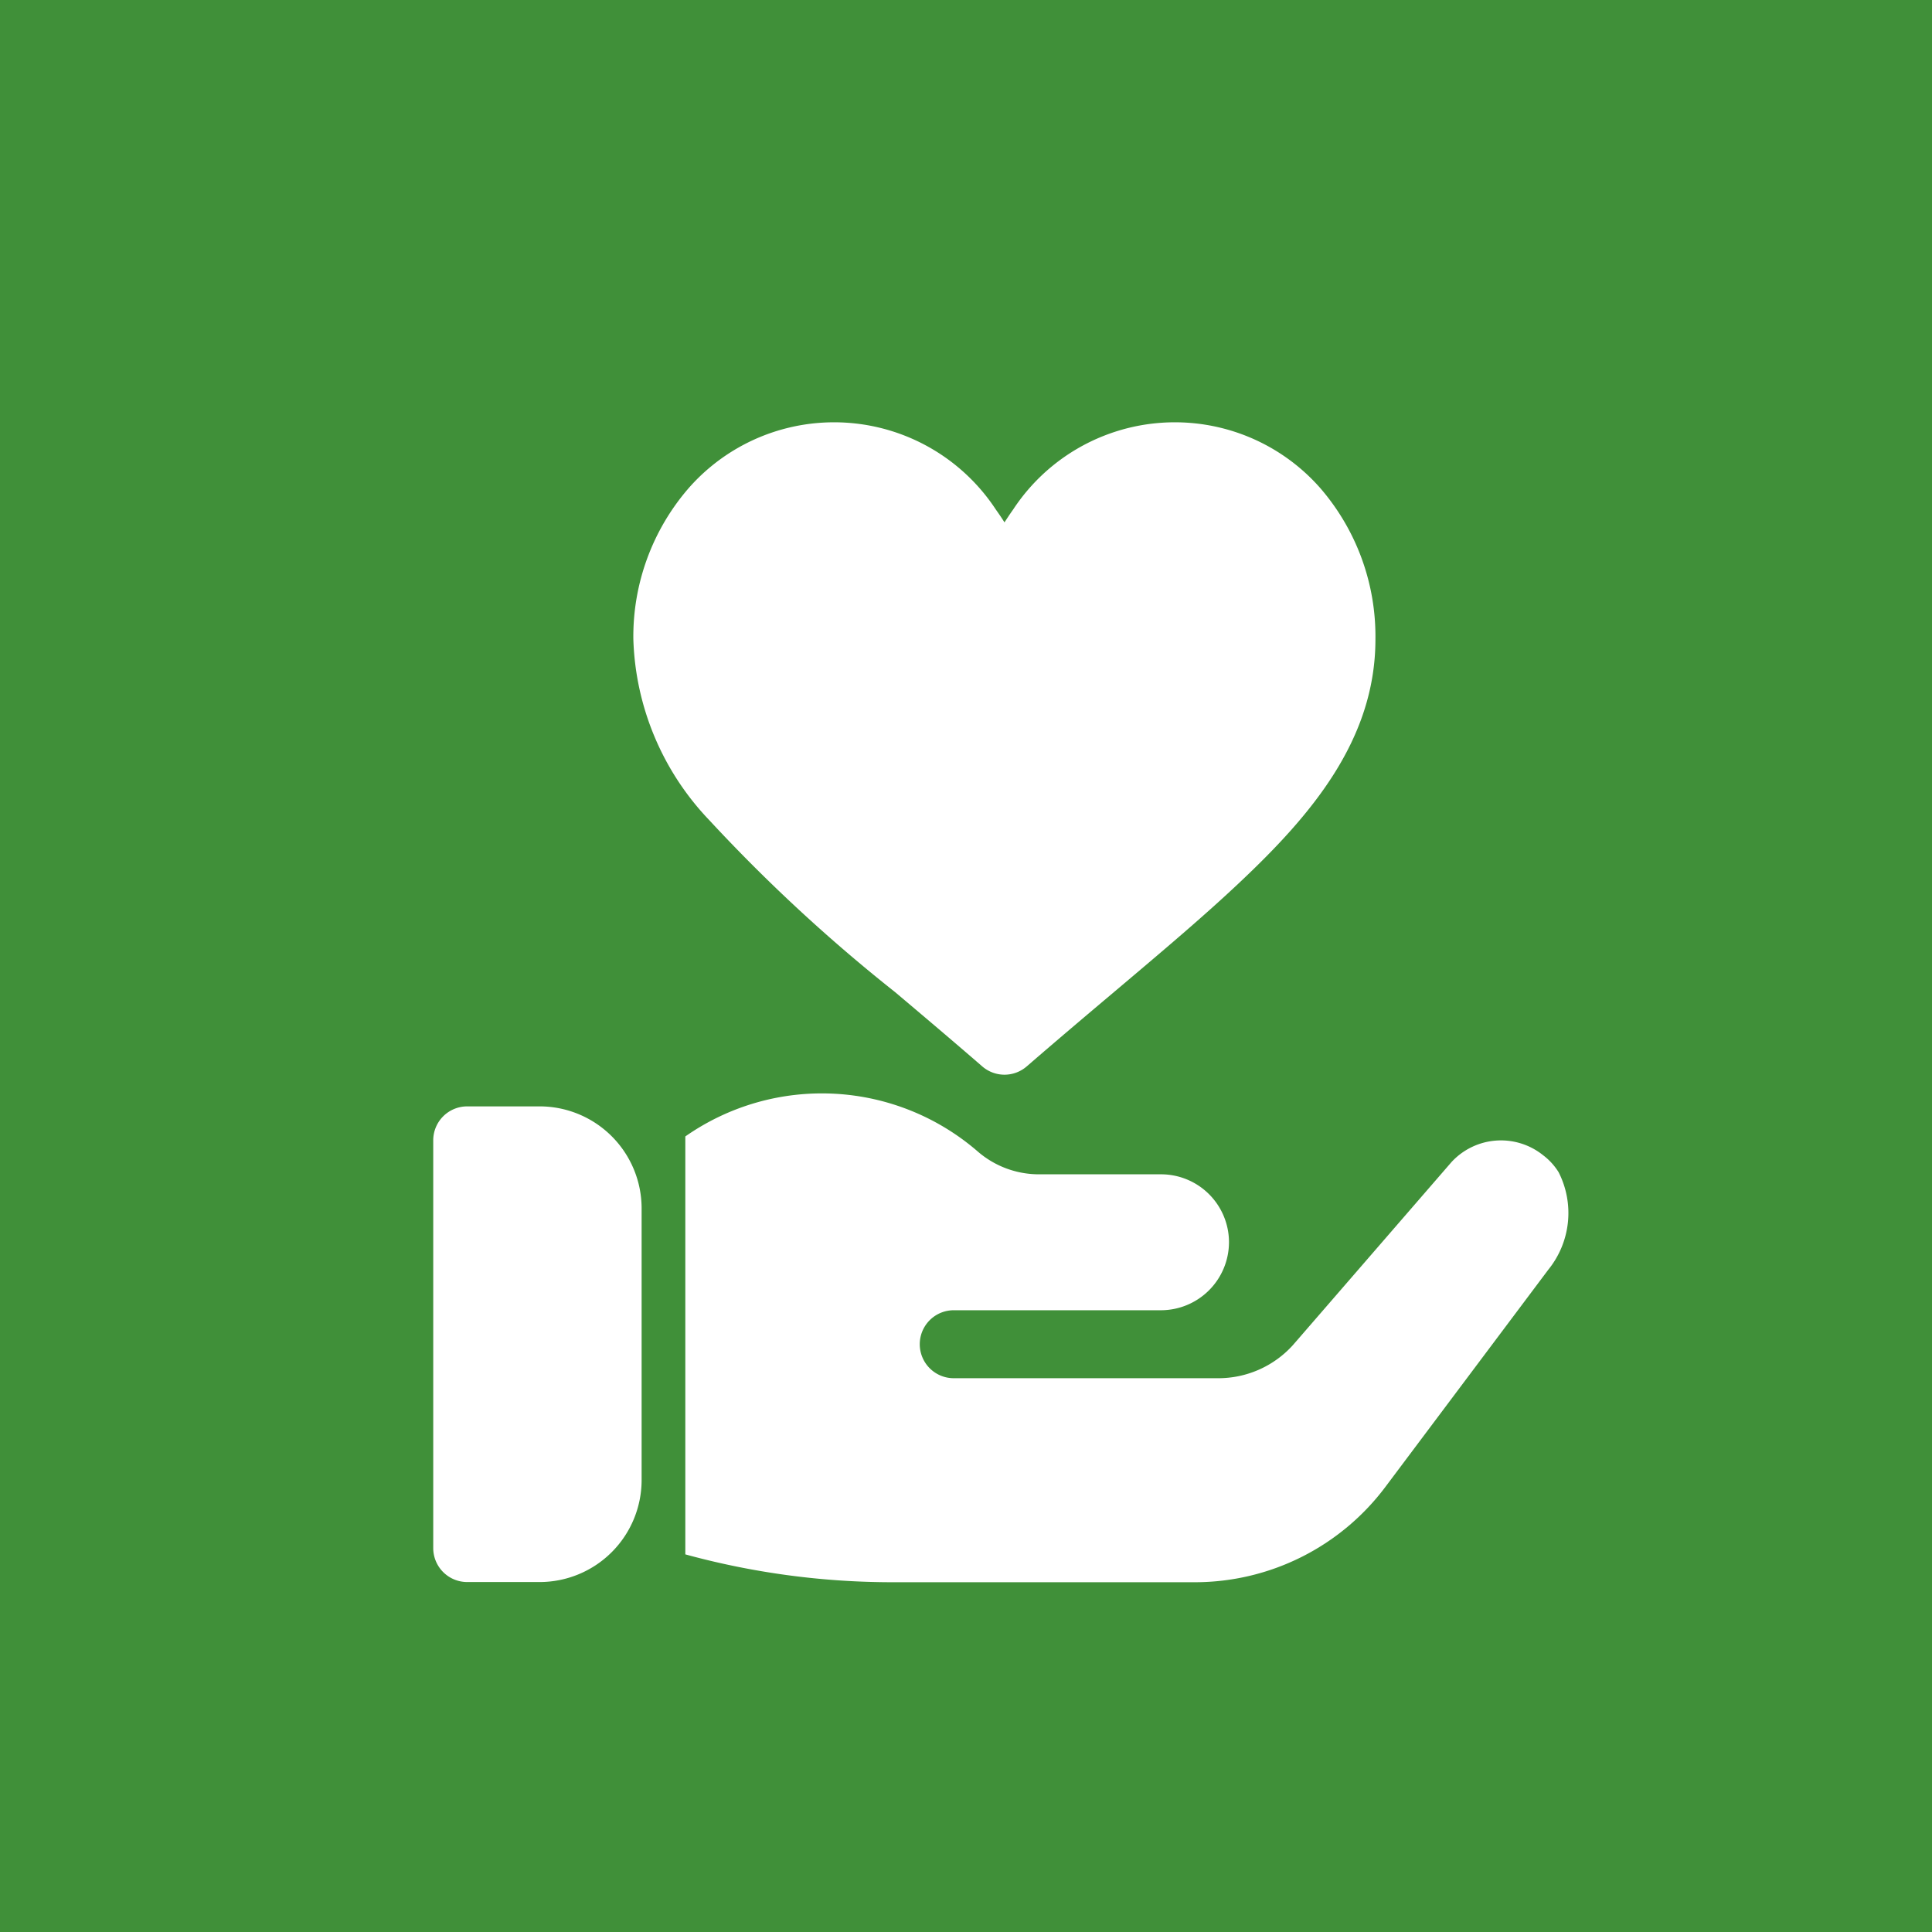 <svg id="donation_icon_mobile" xmlns="http://www.w3.org/2000/svg" width="50" height="50" viewBox="0 0 50 50">
  <path id="Rectangle_Copy" data-name="Rectangle Copy" d="M0,0H50V50H0Z" fill="#409039"/>
  <g id="icon_2" data-name="icon 2" transform="translate(11.212 10.929)">
    <path id="Pfad_3" data-name="Pfad 3" d="M2.809,302H.933a.879.879,0,0,0-.879.879v10.552a.879.879,0,0,0,.879.879H2.809a2.641,2.641,0,0,0,2.638-2.638v-7.035A2.641,2.641,0,0,0,2.809,302Z" transform="translate(-0.054 -284.296)" fill="#fff"/>
    <path id="Pfad_4" data-name="Pfad 4" d="M144.655,298.289a1.611,1.611,0,0,0-.4-.44,1.742,1.742,0,0,0-2.374.176l-3.992,4.608-.123.141a2.6,2.6,0,0,1-1.934.844H129a.879.879,0,1,1,0-1.759h5.364a1.764,1.764,0,0,0,1.759-1.759v-.018a1.76,1.76,0,0,0-1.759-1.741h-3.183a2.421,2.421,0,0,1-1.548-.58,6.163,6.163,0,0,0-7.58-.4v10.816a20.3,20.3,0,0,0,5.346.721h7.844a6.164,6.164,0,0,0,4.924-2.462l4.221-5.628A2.329,2.329,0,0,0,144.655,298.289Z" transform="translate(-115.529 -278.879)" fill="#fff"/>
    <path id="Pfad_5" data-name="Pfad 5" d="M105.828,14.747c.72.608,1.464,1.236,2.255,1.922a.879.879,0,0,0,1.152,0c.791-.685,1.535-1.314,2.255-1.921,1.251-1.056,2.332-1.968,3.269-2.853,1.82-1.718,3.5-3.667,3.5-6.279A5.863,5.863,0,0,0,116.829,1.7a5.009,5.009,0,0,0-7.947.559c-.079.111-.153.222-.223.331-.069-.11-.144-.22-.223-.331a5.009,5.009,0,0,0-7.947-.559,5.862,5.862,0,0,0-1.435,3.916,7.087,7.087,0,0,0,1.97,4.686A42.556,42.556,0,0,0,105.828,14.747Z" transform="translate(-93.875 0)" fill="#fff"/>
  </g>
</svg>

